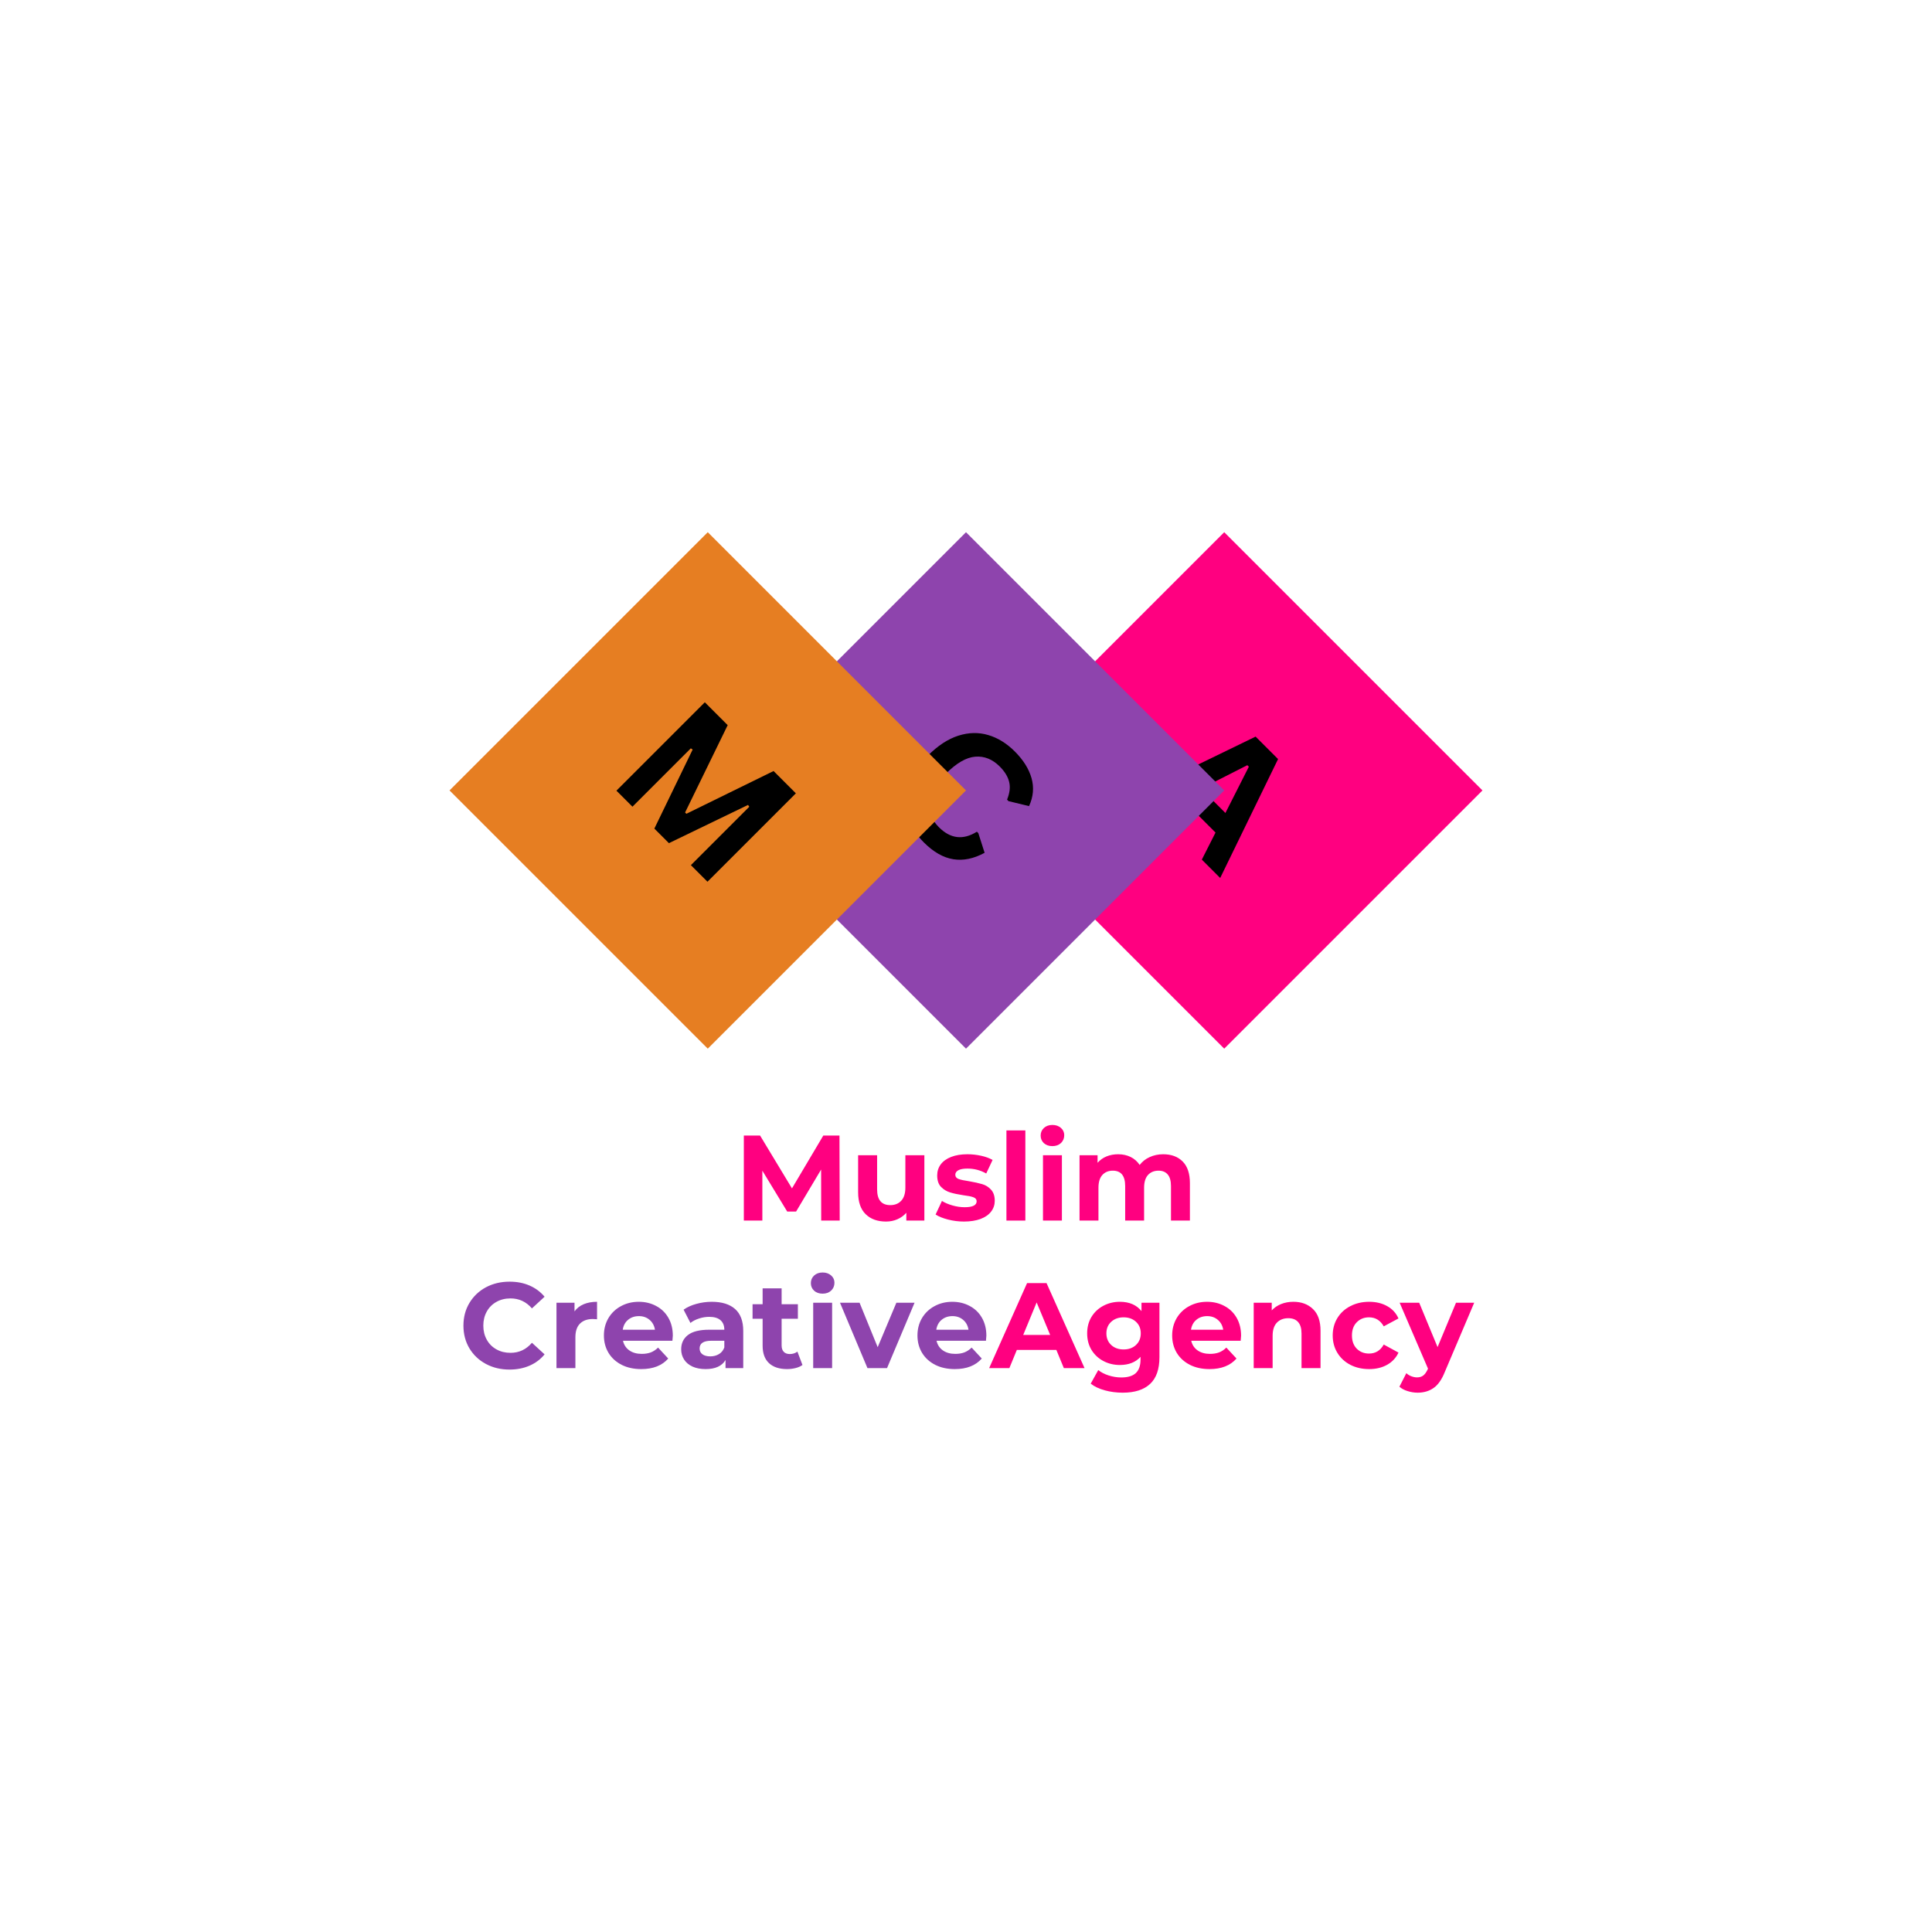 <svg xmlns="http://www.w3.org/2000/svg" xmlns:xlink="http://www.w3.org/1999/xlink" width="500" zoomAndPan="magnify" viewBox="0 0 375 375" height="500" preserveAspectRatio="xMidYMid meet" version="1.0"><defs><g/><clipPath id="27f71ac830"><path d="M 187 103 L 288 103 L 288 204 L 187 204 Z M 187 103 " clip-rule="nonzero"/></clipPath><clipPath id="e08daf7c14"><path d="M 237.621 103.301 L 287.746 153.422 L 237.621 203.543 L 187.5 153.422 Z M 237.621 103.301 " clip-rule="nonzero"/></clipPath><clipPath id="7f0d9abe89"><path d="M 220 137 L 254 137 L 254 171 L 220 171 Z M 220 137 " clip-rule="nonzero"/></clipPath><clipPath id="0e596981b3"><path d="M 237.621 103.301 L 287.652 153.328 L 237.621 203.359 L 187.594 153.328 Z M 237.621 103.301 " clip-rule="nonzero"/></clipPath><clipPath id="3031aad08f"><path d="M 137 103 L 238 103 L 238 204 L 137 204 Z M 137 103 " clip-rule="nonzero"/></clipPath><clipPath id="e574cff72a"><path d="M 187.5 103.301 L 237.621 153.422 L 187.5 203.543 L 137.379 153.422 Z M 187.5 103.301 " clip-rule="nonzero"/></clipPath><clipPath id="844a7c6bc4"><path d="M 171 137 L 204 137 L 204 171 L 171 171 Z M 171 137 " clip-rule="nonzero"/></clipPath><clipPath id="69134b4c42"><path d="M 187.5 103.301 L 237.531 153.328 L 187.5 203.359 L 137.469 153.328 Z M 187.5 103.301 " clip-rule="nonzero"/></clipPath><clipPath id="7d94c6144d"><path d="M 87 103 L 188 103 L 188 204 L 87 204 Z M 87 103 " clip-rule="nonzero"/></clipPath><clipPath id="60b8721e82"><path d="M 137.379 103.301 L 187.5 153.422 L 137.379 203.543 L 87.254 153.422 Z M 137.379 103.301 " clip-rule="nonzero"/></clipPath><clipPath id="3493ef027d"><path d="M 119 136 L 155 136 L 155 172 L 119 172 Z M 119 136 " clip-rule="nonzero"/></clipPath><clipPath id="67bbb25810"><path d="M 137.379 103.301 L 187.406 153.328 L 137.379 203.359 L 87.348 153.328 Z M 137.379 103.301 " clip-rule="nonzero"/></clipPath></defs><rect x="-37.5" width="450" fill="#ffffff" y="-37.5" height="450" fill-opacity="1"/><rect x="-37.5" width="450" fill="#ffffff" y="-37.5" height="450" fill-opacity="1"/><g clip-path="url(#27f71ac830)"><g clip-path="url(#e08daf7c14)"><path fill="#ff0080" d="M 237.621 103.301 L 287.746 153.422 L 237.621 203.543 L 187.5 153.422 Z M 237.621 103.301 " fill-opacity="1" fill-rule="nonzero"/></g></g><g clip-path="url(#7f0d9abe89)"><g clip-path="url(#0e596981b3)"><g fill="#000000" fill-opacity="1"><g transform="translate(220.369, 153.943)"><g><path d="M 16.469 16.469 L 12.906 12.906 L 15.562 7.656 L 8.984 1.078 L 3.75 3.75 L 0.25 0.25 L 23.344 -10.969 L 27.703 -6.609 Z M 21.734 -5.422 L 12.766 -0.859 L 17.484 3.859 L 22.031 -5.125 Z M 21.734 -5.422 "/></g></g></g></g></g><g clip-path="url(#3031aad08f)"><g clip-path="url(#e574cff72a)"><path fill="#8e44ad" d="M 187.5 103.301 L 237.621 153.422 L 187.5 203.543 L 137.379 153.422 Z M 187.5 103.301 " fill-opacity="1" fill-rule="nonzero"/></g></g><g clip-path="url(#844a7c6bc4)"><g clip-path="url(#69134b4c42)"><g fill="#000000" fill-opacity="1"><g transform="translate(170.191, 153.887)"><g><path d="M 9.125 9.625 C 7.539 8.039 6.473 6.316 5.922 4.453 C 5.379 2.598 5.426 0.672 6.062 -1.328 C 6.695 -3.328 7.984 -5.297 9.922 -7.234 C 11.859 -9.172 13.828 -10.457 15.828 -11.094 C 17.828 -11.727 19.754 -11.77 21.609 -11.219 C 23.473 -10.676 25.195 -9.613 26.781 -8.031 C 28.438 -6.375 29.52 -4.645 30.031 -2.844 C 30.539 -1.039 30.379 0.766 29.547 2.578 L 25.547 1.609 L 25.281 1.312 C 25.801 0.039 25.938 -1.098 25.688 -2.109 C 25.445 -3.129 24.836 -4.129 23.859 -5.109 C 22.441 -6.523 20.859 -7.16 19.109 -7.016 C 17.367 -6.879 15.473 -5.785 13.422 -3.734 C 11.379 -1.691 10.285 0.195 10.141 1.938 C 10.004 3.688 10.645 5.27 12.062 6.688 C 14.301 8.926 16.754 9.211 19.422 7.547 L 19.703 7.828 L 20.922 11.641 C 18.816 12.785 16.789 13.203 14.844 12.891 C 12.895 12.578 10.988 11.488 9.125 9.625 Z M 9.125 9.625 "/></g></g></g></g></g><g clip-path="url(#7d94c6144d)"><g clip-path="url(#60b8721e82)"><path fill="#e67e22" d="M 137.379 103.301 L 187.5 153.422 L 137.379 203.543 L 87.254 153.422 Z M 137.379 103.301 " fill-opacity="1" fill-rule="nonzero"/></g></g><g clip-path="url(#3493ef027d)"><g clip-path="url(#67bbb25810)"><g fill="#000000" fill-opacity="1"><g transform="translate(117.415, 151.235)"><g><path d="M 5.344 5.344 L 2.234 2.234 L 19.391 -14.922 L 23.828 -10.484 L 15.562 6.469 L 15.812 6.719 L 32.734 -1.578 L 37.062 2.75 L 19.906 19.906 L 16.688 16.688 L 28.016 5.359 L 27.781 5 L 12.422 12.422 L 9.594 9.594 L 17.031 -5.75 L 16.672 -5.984 Z M 5.344 5.344 "/></g></g></g></g></g><g fill="#ff0080" fill-opacity="1"><g transform="translate(142.425, 236.914)"><g><path d="M 16.969 0 L 16.953 -9.906 L 12.094 -1.75 L 10.375 -1.75 L 5.547 -9.688 L 5.547 0 L 1.953 0 L 1.953 -16.5 L 5.109 -16.5 L 11.297 -6.25 L 17.375 -16.5 L 20.516 -16.5 L 20.562 0 Z M 16.969 0 "/></g></g></g><g fill="#ff0080" fill-opacity="1"><g transform="translate(164.935, 236.914)"><g><path d="M 14.484 -12.688 L 14.484 0 L 10.984 0 L 10.984 -1.516 C 10.492 -0.961 9.91 -0.539 9.234 -0.25 C 8.566 0.039 7.836 0.188 7.047 0.188 C 5.379 0.188 4.055 -0.289 3.078 -1.25 C 2.109 -2.207 1.625 -3.629 1.625 -5.516 L 1.625 -12.688 L 5.312 -12.688 L 5.312 -6.062 C 5.312 -4.02 6.164 -3 7.875 -3 C 8.758 -3 9.469 -3.285 10 -3.859 C 10.531 -4.43 10.797 -5.281 10.797 -6.406 L 10.797 -12.688 Z M 14.484 -12.688 "/></g></g></g><g fill="#ff0080" fill-opacity="1"><g transform="translate(181.128, 236.914)"><g><path d="M 5.969 0.188 C 4.914 0.188 3.883 0.055 2.875 -0.203 C 1.875 -0.461 1.07 -0.785 0.469 -1.172 L 1.703 -3.812 C 2.266 -3.457 2.945 -3.164 3.75 -2.938 C 4.551 -2.707 5.336 -2.594 6.109 -2.594 C 7.66 -2.594 8.438 -2.977 8.438 -3.75 C 8.438 -4.113 8.223 -4.375 7.797 -4.531 C 7.379 -4.688 6.727 -4.816 5.844 -4.922 C 4.812 -5.078 3.957 -5.258 3.281 -5.469 C 2.602 -5.676 2.016 -6.035 1.516 -6.547 C 1.023 -7.066 0.781 -7.805 0.781 -8.766 C 0.781 -9.566 1.008 -10.281 1.469 -10.906 C 1.938 -11.531 2.613 -12.016 3.5 -12.359 C 4.383 -12.703 5.438 -12.875 6.656 -12.875 C 7.551 -12.875 8.441 -12.773 9.328 -12.578 C 10.211 -12.379 10.945 -12.109 11.531 -11.766 L 10.297 -9.141 C 9.18 -9.773 7.969 -10.094 6.656 -10.094 C 5.863 -10.094 5.27 -9.984 4.875 -9.766 C 4.488 -9.547 4.297 -9.258 4.297 -8.906 C 4.297 -8.52 4.504 -8.242 4.922 -8.078 C 5.348 -7.922 6.023 -7.773 6.953 -7.641 C 7.992 -7.461 8.844 -7.273 9.5 -7.078 C 10.164 -6.891 10.738 -6.535 11.219 -6.016 C 11.707 -5.492 11.953 -4.77 11.953 -3.844 C 11.953 -3.062 11.719 -2.363 11.25 -1.75 C 10.781 -1.133 10.094 -0.656 9.188 -0.312 C 8.281 0.02 7.207 0.188 5.969 0.188 Z M 5.969 0.188 "/></g></g></g><g fill="#ff0080" fill-opacity="1"><g transform="translate(193.645, 236.914)"><g><path d="M 1.703 -17.5 L 5.375 -17.5 L 5.375 0 L 1.703 0 Z M 1.703 -17.5 "/></g></g></g><g fill="#ff0080" fill-opacity="1"><g transform="translate(200.739, 236.914)"><g><path d="M 1.703 -12.688 L 5.375 -12.688 L 5.375 0 L 1.703 0 Z M 3.531 -14.453 C 2.852 -14.453 2.301 -14.645 1.875 -15.031 C 1.457 -15.426 1.25 -15.914 1.25 -16.5 C 1.25 -17.082 1.457 -17.57 1.875 -17.969 C 2.301 -18.363 2.852 -18.562 3.531 -18.562 C 4.207 -18.562 4.758 -18.367 5.188 -17.984 C 5.613 -17.609 5.828 -17.141 5.828 -16.578 C 5.828 -15.961 5.613 -15.453 5.188 -15.047 C 4.758 -14.648 4.207 -14.453 3.531 -14.453 Z M 3.531 -14.453 "/></g></g></g><g fill="#ff0080" fill-opacity="1"><g transform="translate(207.834, 236.914)"><g><path d="M 17.938 -12.875 C 19.531 -12.875 20.789 -12.406 21.719 -11.469 C 22.656 -10.531 23.125 -9.129 23.125 -7.266 L 23.125 0 L 19.453 0 L 19.453 -6.703 C 19.453 -7.703 19.242 -8.445 18.828 -8.938 C 18.41 -9.438 17.816 -9.688 17.047 -9.688 C 16.18 -9.688 15.492 -9.406 14.984 -8.844 C 14.484 -8.289 14.234 -7.461 14.234 -6.359 L 14.234 0 L 10.562 0 L 10.562 -6.703 C 10.562 -8.691 9.758 -9.688 8.156 -9.688 C 7.312 -9.688 6.633 -9.406 6.125 -8.844 C 5.625 -8.289 5.375 -7.461 5.375 -6.359 L 5.375 0 L 1.703 0 L 1.703 -12.688 L 5.203 -12.688 L 5.203 -11.219 C 5.68 -11.758 6.258 -12.172 6.938 -12.453 C 7.625 -12.734 8.379 -12.875 9.203 -12.875 C 10.098 -12.875 10.906 -12.695 11.625 -12.344 C 12.344 -11.988 12.926 -11.473 13.375 -10.797 C 13.883 -11.461 14.535 -11.973 15.328 -12.328 C 16.129 -12.691 17 -12.875 17.938 -12.875 Z M 17.938 -12.875 "/></g></g></g><g fill="#8e44ad" fill-opacity="1"><g transform="translate(89.031, 265.552)"><g><path d="M 9.859 0.281 C 8.172 0.281 6.645 -0.082 5.281 -0.812 C 3.926 -1.539 2.859 -2.551 2.078 -3.844 C 1.305 -5.145 0.922 -6.613 0.922 -8.25 C 0.922 -9.883 1.305 -11.348 2.078 -12.641 C 2.859 -13.941 3.926 -14.957 5.281 -15.688 C 6.645 -16.414 8.176 -16.781 9.875 -16.781 C 11.312 -16.781 12.602 -16.531 13.75 -16.031 C 14.906 -15.531 15.879 -14.805 16.672 -13.859 L 14.219 -11.594 C 13.102 -12.883 11.719 -13.531 10.062 -13.531 C 9.039 -13.531 8.129 -13.305 7.328 -12.859 C 6.523 -12.41 5.898 -11.785 5.453 -10.984 C 5.004 -10.18 4.781 -9.27 4.781 -8.25 C 4.781 -7.227 5.004 -6.316 5.453 -5.516 C 5.898 -4.711 6.523 -4.086 7.328 -3.641 C 8.129 -3.191 9.039 -2.969 10.062 -2.969 C 11.719 -2.969 13.102 -3.617 14.219 -4.922 L 16.672 -2.672 C 15.879 -1.703 14.898 -0.969 13.734 -0.469 C 12.578 0.031 11.285 0.281 9.859 0.281 Z M 9.859 0.281 "/></g></g></g><g fill="#8e44ad" fill-opacity="1"><g transform="translate(106.309, 265.552)"><g><path d="M 5.203 -11.016 C 5.648 -11.629 6.242 -12.094 6.984 -12.406 C 7.734 -12.719 8.598 -12.875 9.578 -12.875 L 9.578 -9.484 C 9.16 -9.516 8.883 -9.531 8.75 -9.531 C 7.695 -9.531 6.867 -9.234 6.266 -8.641 C 5.672 -8.047 5.375 -7.16 5.375 -5.984 L 5.375 0 L 1.703 0 L 1.703 -12.688 L 5.203 -12.688 Z M 5.203 -11.016 "/></g></g></g><g fill="#8e44ad" fill-opacity="1"><g transform="translate(116.468, 265.552)"><g><path d="M 14.125 -6.297 C 14.125 -6.242 14.098 -5.914 14.047 -5.312 L 4.453 -5.312 C 4.629 -4.52 5.039 -3.895 5.688 -3.438 C 6.332 -2.988 7.133 -2.766 8.094 -2.766 C 8.75 -2.766 9.332 -2.859 9.844 -3.047 C 10.352 -3.242 10.828 -3.555 11.266 -3.984 L 13.234 -1.859 C 12.035 -0.492 10.289 0.188 8 0.188 C 6.562 0.188 5.289 -0.086 4.188 -0.641 C 3.094 -1.203 2.242 -1.977 1.641 -2.969 C 1.047 -3.957 0.75 -5.082 0.75 -6.344 C 0.75 -7.582 1.039 -8.703 1.625 -9.703 C 2.219 -10.703 3.031 -11.477 4.062 -12.031 C 5.094 -12.594 6.242 -12.875 7.516 -12.875 C 8.766 -12.875 9.891 -12.602 10.891 -12.062 C 11.898 -11.531 12.691 -10.766 13.266 -9.766 C 13.836 -8.773 14.125 -7.617 14.125 -6.297 Z M 7.547 -10.094 C 6.711 -10.094 6.008 -9.852 5.438 -9.375 C 4.875 -8.906 4.531 -8.266 4.406 -7.453 L 10.656 -7.453 C 10.531 -8.254 10.18 -8.895 9.609 -9.375 C 9.047 -9.852 8.359 -10.094 7.547 -10.094 Z M 7.547 -10.094 "/></g></g></g><g fill="#8e44ad" fill-opacity="1"><g transform="translate(131.341, 265.552)"><g><path d="M 6.812 -12.875 C 8.781 -12.875 10.289 -12.406 11.344 -11.469 C 12.395 -10.531 12.922 -9.117 12.922 -7.234 L 12.922 0 L 9.484 0 L 9.484 -1.578 C 8.785 -0.398 7.492 0.188 5.609 0.188 C 4.641 0.188 3.797 0.023 3.078 -0.297 C 2.359 -0.629 1.812 -1.086 1.438 -1.672 C 1.062 -2.254 0.875 -2.914 0.875 -3.656 C 0.875 -4.832 1.316 -5.758 2.203 -6.438 C 3.086 -7.113 4.457 -7.453 6.312 -7.453 L 9.25 -7.453 C 9.25 -8.254 9.004 -8.867 8.516 -9.297 C 8.023 -9.734 7.289 -9.953 6.312 -9.953 C 5.645 -9.953 4.984 -9.844 4.328 -9.625 C 3.672 -9.414 3.117 -9.129 2.672 -8.766 L 1.344 -11.344 C 2.031 -11.832 2.859 -12.207 3.828 -12.469 C 4.797 -12.738 5.789 -12.875 6.812 -12.875 Z M 6.531 -2.281 C 7.156 -2.281 7.711 -2.426 8.203 -2.719 C 8.691 -3.008 9.039 -3.441 9.25 -4.016 L 9.25 -5.312 L 6.719 -5.312 C 5.207 -5.312 4.453 -4.812 4.453 -3.812 C 4.453 -3.344 4.633 -2.969 5 -2.688 C 5.375 -2.414 5.883 -2.281 6.531 -2.281 Z M 6.531 -2.281 "/></g></g></g><g fill="#8e44ad" fill-opacity="1"><g transform="translate(145.884, 265.552)"><g><path d="M 9.875 -0.609 C 9.52 -0.348 9.078 -0.148 8.547 -0.016 C 8.016 0.117 7.461 0.188 6.891 0.188 C 5.379 0.188 4.207 -0.195 3.375 -0.969 C 2.551 -1.738 2.141 -2.867 2.141 -4.359 L 2.141 -9.578 L 0.188 -9.578 L 0.188 -12.406 L 2.141 -12.406 L 2.141 -15.484 L 5.828 -15.484 L 5.828 -12.406 L 8.984 -12.406 L 8.984 -9.578 L 5.828 -9.578 L 5.828 -4.406 C 5.828 -3.875 5.961 -3.461 6.234 -3.172 C 6.516 -2.879 6.906 -2.734 7.406 -2.734 C 7.988 -2.734 8.484 -2.891 8.891 -3.203 Z M 9.875 -0.609 "/></g></g></g><g fill="#8e44ad" fill-opacity="1"><g transform="translate(156.138, 265.552)"><g><path d="M 1.703 -12.688 L 5.375 -12.688 L 5.375 0 L 1.703 0 Z M 3.531 -14.453 C 2.852 -14.453 2.301 -14.645 1.875 -15.031 C 1.457 -15.426 1.25 -15.914 1.25 -16.5 C 1.25 -17.082 1.457 -17.57 1.875 -17.969 C 2.301 -18.363 2.852 -18.562 3.531 -18.562 C 4.207 -18.562 4.758 -18.367 5.188 -17.984 C 5.613 -17.609 5.828 -17.141 5.828 -16.578 C 5.828 -15.961 5.613 -15.453 5.188 -15.047 C 4.758 -14.648 4.207 -14.453 3.531 -14.453 Z M 3.531 -14.453 "/></g></g></g><g fill="#8e44ad" fill-opacity="1"><g transform="translate(163.233, 265.552)"><g><path d="M 14.281 -12.688 L 8.938 0 L 5.141 0 L -0.188 -12.688 L 3.609 -12.688 L 7.125 -4.062 L 10.75 -12.688 Z M 14.281 -12.688 "/></g></g></g><g fill="#8e44ad" fill-opacity="1"><g transform="translate(177.328, 265.552)"><g><path d="M 14.125 -6.297 C 14.125 -6.242 14.098 -5.914 14.047 -5.312 L 4.453 -5.312 C 4.629 -4.52 5.039 -3.895 5.688 -3.438 C 6.332 -2.988 7.133 -2.766 8.094 -2.766 C 8.75 -2.766 9.332 -2.859 9.844 -3.047 C 10.352 -3.242 10.828 -3.555 11.266 -3.984 L 13.234 -1.859 C 12.035 -0.492 10.289 0.188 8 0.188 C 6.562 0.188 5.289 -0.086 4.188 -0.641 C 3.094 -1.203 2.242 -1.977 1.641 -2.969 C 1.047 -3.957 0.75 -5.082 0.75 -6.344 C 0.75 -7.582 1.039 -8.703 1.625 -9.703 C 2.219 -10.703 3.031 -11.477 4.062 -12.031 C 5.094 -12.594 6.242 -12.875 7.516 -12.875 C 8.766 -12.875 9.891 -12.602 10.891 -12.062 C 11.898 -11.531 12.691 -10.766 13.266 -9.766 C 13.836 -8.773 14.125 -7.617 14.125 -6.297 Z M 7.547 -10.094 C 6.711 -10.094 6.008 -9.852 5.438 -9.375 C 4.875 -8.906 4.531 -8.266 4.406 -7.453 L 10.656 -7.453 C 10.531 -8.254 10.18 -8.895 9.609 -9.375 C 9.047 -9.852 8.359 -10.094 7.547 -10.094 Z M 7.547 -10.094 "/></g></g></g><g fill="#ff0080" fill-opacity="1"><g transform="translate(192.212, 265.552)"><g><path d="M 12.828 -3.531 L 5.156 -3.531 L 3.703 0 L -0.219 0 L 7.141 -16.5 L 10.922 -16.5 L 18.297 0 L 14.281 0 Z M 11.625 -6.438 L 9 -12.75 L 6.391 -6.438 Z M 11.625 -6.438 "/></g></g></g><g fill="#ff0080" fill-opacity="1"><g transform="translate(210.267, 265.552)"><g><path d="M 14.781 -12.688 L 14.781 -2.125 C 14.781 0.207 14.176 1.938 12.969 3.062 C 11.758 4.195 9.988 4.766 7.656 4.766 C 6.438 4.766 5.273 4.613 4.172 4.312 C 3.066 4.008 2.156 3.578 1.438 3.016 L 2.906 0.375 C 3.438 0.812 4.109 1.16 4.922 1.422 C 5.742 1.68 6.562 1.812 7.375 1.812 C 8.656 1.812 9.598 1.523 10.203 0.953 C 10.805 0.379 11.109 -0.488 11.109 -1.656 L 11.109 -2.188 C 10.148 -1.133 8.812 -0.609 7.094 -0.609 C 5.938 -0.609 4.875 -0.863 3.906 -1.375 C 2.938 -1.883 2.164 -2.602 1.594 -3.531 C 1.031 -4.457 0.75 -5.531 0.75 -6.75 C 0.75 -7.957 1.031 -9.023 1.594 -9.953 C 2.164 -10.879 2.938 -11.598 3.906 -12.109 C 4.875 -12.617 5.938 -12.875 7.094 -12.875 C 8.938 -12.875 10.336 -12.27 11.297 -11.062 L 11.297 -12.688 Z M 7.828 -3.625 C 8.805 -3.625 9.602 -3.91 10.219 -4.484 C 10.844 -5.066 11.156 -5.82 11.156 -6.75 C 11.156 -7.676 10.844 -8.426 10.219 -9 C 9.602 -9.57 8.805 -9.859 7.828 -9.859 C 6.848 -9.859 6.047 -9.57 5.422 -9 C 4.797 -8.426 4.484 -7.676 4.484 -6.75 C 4.484 -5.82 4.797 -5.066 5.422 -4.484 C 6.047 -3.91 6.848 -3.625 7.828 -3.625 Z M 7.828 -3.625 "/></g></g></g><g fill="#ff0080" fill-opacity="1"><g transform="translate(226.767, 265.552)"><g><path d="M 14.125 -6.297 C 14.125 -6.242 14.098 -5.914 14.047 -5.312 L 4.453 -5.312 C 4.629 -4.52 5.039 -3.895 5.688 -3.438 C 6.332 -2.988 7.133 -2.766 8.094 -2.766 C 8.75 -2.766 9.332 -2.859 9.844 -3.047 C 10.352 -3.242 10.828 -3.555 11.266 -3.984 L 13.234 -1.859 C 12.035 -0.492 10.289 0.188 8 0.188 C 6.562 0.188 5.289 -0.086 4.188 -0.641 C 3.094 -1.203 2.242 -1.977 1.641 -2.969 C 1.047 -3.957 0.75 -5.082 0.75 -6.344 C 0.75 -7.582 1.039 -8.703 1.625 -9.703 C 2.219 -10.703 3.031 -11.477 4.062 -12.031 C 5.094 -12.594 6.242 -12.875 7.516 -12.875 C 8.766 -12.875 9.891 -12.602 10.891 -12.062 C 11.898 -11.531 12.691 -10.766 13.266 -9.766 C 13.836 -8.773 14.125 -7.617 14.125 -6.297 Z M 7.547 -10.094 C 6.711 -10.094 6.008 -9.852 5.438 -9.375 C 4.875 -8.906 4.531 -8.266 4.406 -7.453 L 10.656 -7.453 C 10.531 -8.254 10.18 -8.895 9.609 -9.375 C 9.047 -9.852 8.359 -10.094 7.547 -10.094 Z M 7.547 -10.094 "/></g></g></g><g fill="#ff0080" fill-opacity="1"><g transform="translate(241.641, 265.552)"><g><path d="M 9.406 -12.875 C 10.977 -12.875 12.25 -12.398 13.219 -11.453 C 14.188 -10.516 14.672 -9.117 14.672 -7.266 L 14.672 0 L 10.984 0 L 10.984 -6.703 C 10.984 -7.703 10.766 -8.445 10.328 -8.938 C 9.891 -9.438 9.254 -9.688 8.422 -9.688 C 7.492 -9.688 6.754 -9.398 6.203 -8.828 C 5.648 -8.254 5.375 -7.398 5.375 -6.266 L 5.375 0 L 1.703 0 L 1.703 -12.688 L 5.203 -12.688 L 5.203 -11.203 C 5.691 -11.734 6.297 -12.145 7.016 -12.438 C 7.742 -12.727 8.539 -12.875 9.406 -12.875 Z M 9.406 -12.875 "/></g></g></g><g fill="#ff0080" fill-opacity="1"><g transform="translate(257.928, 265.552)"><g><path d="M 7.828 0.188 C 6.473 0.188 5.254 -0.086 4.172 -0.641 C 3.098 -1.203 2.258 -1.977 1.656 -2.969 C 1.051 -3.957 0.75 -5.082 0.75 -6.344 C 0.75 -7.602 1.051 -8.727 1.656 -9.719 C 2.258 -10.707 3.098 -11.477 4.172 -12.031 C 5.254 -12.594 6.473 -12.875 7.828 -12.875 C 9.16 -12.875 10.328 -12.594 11.328 -12.031 C 12.328 -11.477 13.055 -10.68 13.516 -9.641 L 10.656 -8.109 C 10 -9.273 9.047 -9.859 7.797 -9.859 C 6.836 -9.859 6.047 -9.539 5.422 -8.906 C 4.797 -8.281 4.484 -7.426 4.484 -6.344 C 4.484 -5.258 4.797 -4.398 5.422 -3.766 C 6.047 -3.141 6.836 -2.828 7.797 -2.828 C 9.055 -2.828 10.008 -3.41 10.656 -4.578 L 13.516 -3.016 C 13.055 -2.016 12.328 -1.227 11.328 -0.656 C 10.328 -0.094 9.16 0.188 7.828 0.188 Z M 7.828 0.188 "/></g></g></g><g fill="#ff0080" fill-opacity="1"><g transform="translate(271.859, 265.552)"><g><path d="M 14.281 -12.688 L 8.562 0.781 C 7.977 2.238 7.254 3.266 6.391 3.859 C 5.535 4.461 4.504 4.766 3.297 4.766 C 2.641 4.766 1.988 4.66 1.344 4.453 C 0.695 4.254 0.172 3.973 -0.234 3.609 L 1.109 0.984 C 1.391 1.242 1.711 1.441 2.078 1.578 C 2.453 1.723 2.82 1.797 3.188 1.797 C 3.688 1.797 4.094 1.672 4.406 1.422 C 4.719 1.18 5.004 0.781 5.266 0.219 L 5.312 0.094 L -0.188 -12.688 L 3.609 -12.688 L 7.172 -4.078 L 10.75 -12.688 Z M 14.281 -12.688 "/></g></g></g></svg>